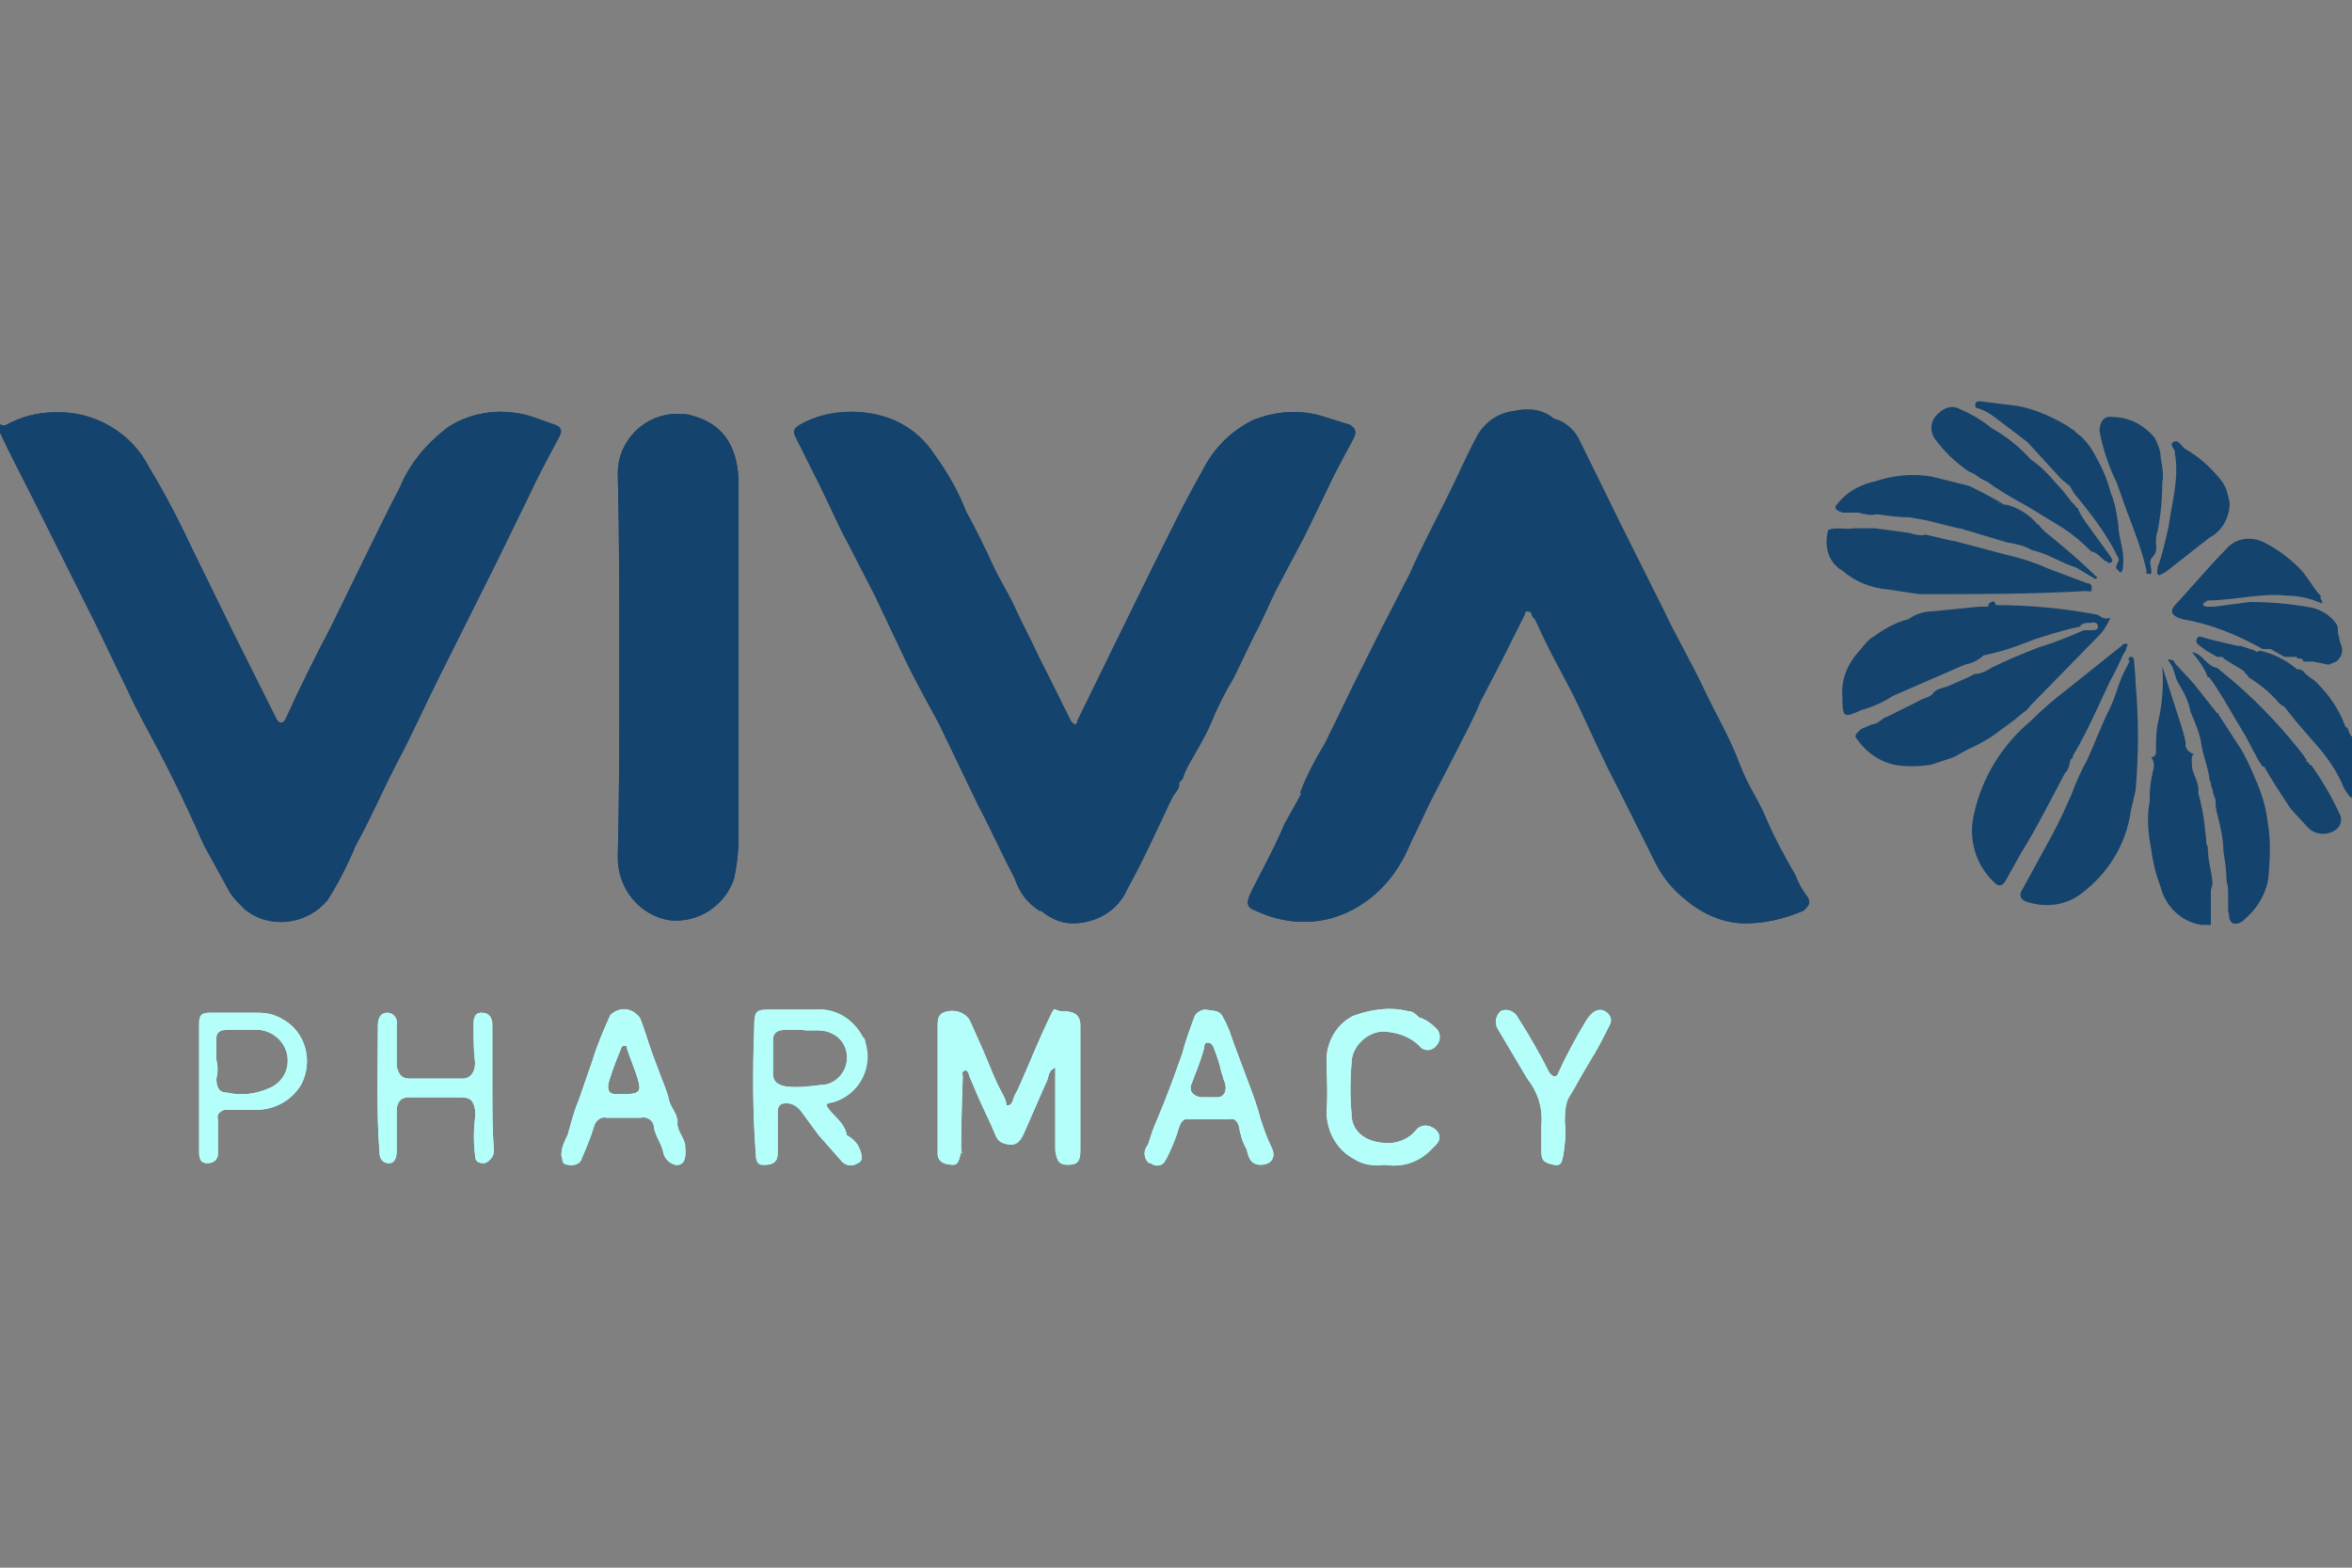 <?xml version="1.0" encoding="utf-8"?>
<!-- Generator: Adobe Illustrator 23.0.5, SVG Export Plug-In . SVG Version: 6.00 Build 0)  -->
<svg version="1.1" id="Layer_1" xmlns="http://www.w3.org/2000/svg" xmlns:xlink="http://www.w3.org/1999/xlink" width="150" height="100" x="0px" y="0px"
	 viewBox="0 0 150 100" style="enable-background:new 0 0 150 100;" xml:space="preserve">
<rect x="0" y="0" width="150" height="100" fill="#808080" stroke="none"/>
<style type="text/css">
	.st0{fill:#B4FFFA;}
	.st1{fill:#14436D;}
</style>
<title>Untitled-1</title>
<g>
	<path class="st0" d="M16.4,64.6h-3c-0.6,0-0.7,0.2-0.7,0.7v8.2c0,0.4,0.1,0.7,0.5,0.7s0.7-0.2,0.7-0.6c0-0.7,0-1.5,0-2.2
		c-0.1-0.3,0.1-0.5,0.4-0.6c0.1,0,0.2,0,0.2,0h1.8c1.2,0,2.3-0.6,2.9-1.6c0.8-1.5,0.3-3.4-1.2-4.2C17.5,64.7,17,64.6,16.4,64.6z
		 M17.2,69.4c-0.9,0.4-1.8,0.5-2.7,0.3c-0.5,0-0.7-0.3-0.7-0.9c0.1-0.4,0.1-0.8,0-1.2l0,0v-1.4c0-0.3,0.2-0.5,0.6-0.5h2.2
		c0.8,0.1,1.5,0.7,1.7,1.5C18.5,68.1,18.1,69,17.2,69.4z"/>
	<path class="st0" d="M31.4,69.5c0,1.3,0,2.6,0.1,3.9c0,0.4-0.3,0.7-0.6,0.8c-0.4,0-0.6-0.1-0.6-0.5c-0.1-0.8-0.1-1.6,0-2.4v-0.5
		C30.2,70.2,30,70,29.4,70h-3.3c-0.5,0-0.7,0.2-0.8,0.7v2.7c0,0.4-0.1,0.8-0.5,0.8s-0.6-0.3-0.6-0.7c-0.2-2.7-0.1-5.4-0.1-8.1
		c0-0.5,0.2-0.8,0.6-0.8c0.4,0,0.7,0.4,0.6,0.8c0,0,0,0.1,0,0.1V68c0.1,0.5,0.3,0.8,0.8,0.8h3.4c0.5,0,0.8-0.4,0.8-1
		c-0.1-0.8-0.1-1.6-0.1-2.4c0-0.3,0-0.8,0.5-0.8s0.7,0.3,0.7,0.8S31.4,68.1,31.4,69.5z"/>
	<path class="st1" d="M35.7,27.8c-0.7,1.3-1.4,2.6-2,3.9L31.6,36l-1.8,3.6L28,43.2c-0.9,1.8-1.7,3.6-2.6,5.3s-1.7,3.6-2.7,5.4
		c-0.5,1.2-1.1,2.4-1.8,3.5c-1.3,1.6-3.7,1.9-5.3,0.6c-0.3-0.3-0.6-0.6-0.9-1L13,53.9c-0.7-1.6-1.4-3.1-2.2-4.7S9.3,46.4,8.6,45
		l-2.5-5.2l-2.3-4.6L2,31.6c-0.6-1.2-1.3-2.5-1.9-3.8S0,27.3,0.4,27.1c0.9-0.5,2-0.8,3.1-0.8c2.5-0.1,4.9,1.3,6,3.5
		c1.1,1.8,2,3.6,2.9,5.5l2.5,5.1l2.7,5.4c0.1,0.2,0.2,0.3,0.3,0.3c0.2,0,0.2-0.1,0.3-0.2c0.9-2,1.9-4,2.9-5.9l2.2-4.5
		c0.7-1.4,1.4-2.9,2.2-4.4c0.6-1.5,1.7-2.8,3-3.8c1.6-1.1,3.7-1.3,5.5-0.7l1.4,0.5C35.7,27.2,35.9,27.4,35.7,27.8z"/>
	<path class="st0" d="M43.7,73.2c0-0.5-0.5-0.9-0.5-1.5s-0.3-0.9-0.5-1.4c-0.1-0.5-0.3-1-0.5-1.5l-0.6-1.6c-0.3-0.8-0.5-1.6-0.8-2.3
		c-0.4-0.5-1.1-0.7-1.7-0.3c-0.1,0.1-0.2,0.1-0.2,0.2c-0.4,0.9-0.8,1.8-1.1,2.8l-0.9,2.6c-0.3,0.7-0.5,1.5-0.7,2.2
		c-0.2,0.4-0.4,0.8-0.4,1.3c0.1,0.3,0.1,0.5,0.4,0.6s0.8,0,0.9-0.4c0.3-0.7,0.6-1.4,0.8-2.1c0.1-0.3,0.4-0.6,0.8-0.5h2.1
		c0.4-0.1,0.8,0.1,0.9,0.5c0,0,0,0.1,0,0.1c0.1,0.6,0.5,1,0.6,1.6s0.7,0.9,1,0.8S43.8,73.8,43.7,73.2z M40,66.9
		c0.2,0.7,0.5,1.3,0.7,2s0.1,0.9-0.9,0.9h-0.5c-0.4,0-0.6-0.2-0.5-0.7c0.2-0.7,0.5-1.5,0.8-2.2c0-0.1,0.1-0.2,0.2-0.2
		C40,66.7,40,66.8,40,66.9z"/>
	<path class="st1" d="M47.1,30.6v22.8c0,0.9-0.1,1.8-0.3,2.7c-0.6,1.7-2.3,2.8-4.1,2.6c-1.9-0.3-3.3-2-3.3-4
		c0.1-4.1,0.1-8.1,0.1-12.2s0-8.2-0.1-12.3c0-2.1,1.7-3.8,3.8-3.8c0.3,0,0.6,0,0.9,0.1C46,27,47,28.3,47.1,30.6z"/>
	<path class="st0" d="M54,72.4c-0.1-0.7-0.7-1.1-1.1-1.6s-0.2-0.4,0.3-0.5c1.6-0.5,2.5-2.2,2-3.8c0-0.2-0.1-0.3-0.2-0.4
		c-0.6-1.1-1.7-1.8-3-1.7h-2.7c-1.1,0-1.2,0-1.2,1.2c-0.1,2.7-0.1,5.3,0.1,8c0,0.5,0.1,0.8,0.7,0.7s0.7-0.3,0.7-0.8V71
		c0-0.2,0-0.5,0.3-0.6c0.5-0.1,0.9,0.1,1.2,0.5l1.1,1.5l1.5,1.7c0.3,0.3,0.7,0.3,1,0.1c0.3-0.1,0.3-0.4,0.2-0.7
		C54.8,73,54.4,72.6,54,72.4z M49.3,66.3c0-0.4,0.3-0.6,0.7-0.6h1.2c0.5,0.1,1.2-0.1,1.8,0.2c0.7,0.3,1.1,1,1,1.8
		c-0.1,0.8-0.8,1.5-1.6,1.5c-0.8,0.1-1.5,0.2-2.3,0.1c-0.5-0.1-0.8-0.3-0.8-0.8L49.3,66.3z"/>
	<path class="st0" d="M68.9,65.4v8c0,0.7-0.2,0.9-0.8,0.9s-0.7-0.3-0.8-0.9v-5.3c-0.5,0.2-0.4,0.7-0.6,1l-1.4,3.2
		c-0.2,0.4-0.4,0.8-1,0.7s-0.7-0.3-0.9-0.8s-0.9-1.9-1.3-2.9l-0.3-0.7c0-0.1-0.1-0.4-0.3-0.3s-0.1,0.2-0.1,0.4s-0.1,2.7-0.1,4.1
		s0.1,0.5,0,0.7s-0.1,0.8-0.5,0.8s-1-0.1-1-0.7v-8.1c0-0.5,0-0.9,0.7-1c0.6-0.1,1.2,0.2,1.4,0.7l0.8,1.8c0.4,0.9,0.7,1.8,1.2,2.7
		s0.1,0.8,0.4,0.8s0.3-0.5,0.5-0.8s1.2-2.8,1.9-4.3s0.4-0.9,1-0.9S68.9,64.6,68.9,65.4z"/>
	<path class="st1" d="M74.7,51c-0.9,1.9-1.8,3.9-2.8,5.7c-0.6,1.4-2,2.2-3.5,2.2c-0.7,0-1.4-0.3-2-0.8h-0.1
		c-0.8-0.5-1.3-1.2-1.6-2.1c-0.8-1.5-1.5-3.1-2.3-4.6l-2.5-5.2c-0.8-1.5-1.6-2.9-2.3-4.4L55.8,38L54,34.5c-0.6-1.1-1.1-2.3-1.7-3.5
		l-1.5-3c-0.2-0.4-0.3-0.6,0.2-0.9c1.4-0.8,3.1-1,4.7-0.7c1.6,0.3,3,1.2,3.9,2.6c0.8,1.1,1.5,2.3,2,3.6c0.6,1.1,1.2,2.3,1.7,3.4
		s1,1.8,1.4,2.7s1.1,2.2,1.6,3.3s1.3,2.6,2,4l0.2,0.2c0.2,0,0.2-0.1,0.2-0.2l2.1-4.3l2.6-5.3c1.1-2.2,2.1-4.3,3.3-6.4
		c0.7-1.4,1.8-2.5,3.2-3.2c1.5-0.6,3.1-0.7,4.6-0.2l1.6,0.5c0.3,0.2,0.4,0.4,0.3,0.7s-1.2,2.2-1.7,3.3l-1.5,3.1l-1.8,3.4
		c-0.5,1-0.9,2-1.4,2.9l-1.3,2.7c-0.6,1-1.1,2-1.5,3c-0.4,0.9-0.9,1.7-1.4,2.6s-0.2,0.8-0.6,1.1S74.9,50.6,74.7,51z"/>
	<path class="st0" d="M81.1,73.2c-0.3-0.6-0.5-1.2-0.7-1.8c-0.2-0.8-0.5-1.6-0.8-2.4c-0.3-0.8-0.6-1.6-0.9-2.4
		c-0.2-0.6-0.4-1.2-0.7-1.7c-0.2-0.5-0.7-0.4-1.1-0.5c-0.3,0-0.6,0.2-0.7,0.4c-0.3,0.8-0.6,1.6-0.8,2.4c-0.5,1.4-1,2.8-1.6,4.2
		s-0.4,1.3-0.7,1.8c-0.2,0.3-0.1,0.8,0.2,1c0,0,0,0,0.1,0c0.2,0.2,0.6,0.2,0.8,0c0.1-0.1,0.1-0.2,0.2-0.3c0.3-0.6,0.6-1.3,0.8-2
		c0.1-0.3,0.3-0.6,0.6-0.5h2.6c0.3-0.1,0.5,0.1,0.6,0.4c0,0,0,0,0,0c0.1,0.5,0.2,1,0.5,1.5c0.1,0.4,0.2,1,0.9,1S81.4,73.8,81.1,73.2
		z M77.7,70h-1.1c-0.6-0.1-0.8-0.5-0.6-0.9c0.3-0.8,0.6-1.5,0.8-2.3c0-0.1,0-0.3,0.2-0.3s0.3,0.1,0.4,0.3c0.2,0.5,0.4,1.1,0.5,1.6
		c0.1,0.2,0.1,0.4,0.2,0.6S78.3,69.9,77.7,70z"/>
	<path class="st0" d="M86.2,67.8c-0.1,1.1-0.1,2.2,0,3.3c0,1,0.8,1.7,2,1.8c0.8,0.1,1.6-0.2,2.1-0.8c0.3-0.4,0.9-0.4,1.3,0
		c0,0,0,0,0,0c0.3,0.3,0.3,0.7-0.2,1.1c-0.8,0.9-1.9,1.3-3.1,1.1c-0.7,0.1-1.4,0-2-0.4c-1.1-0.6-1.7-1.8-1.7-3c0.1-1.2,0-2.3,0-3.5
		c0.1-1.1,0.7-2.1,1.7-2.6c1.1-0.4,2.3-0.6,3.5-0.3c0.3,0,0.5,0.2,0.7,0.4l0,0c0.4,0.1,0.8,0.4,1.1,0.7c0.3,0.3,0.3,0.8,0,1.1
		c-0.2,0.3-0.7,0.4-1,0.1c0,0-0.1-0.1-0.1-0.1c-0.6-0.6-1.5-0.9-2.4-0.9C87.1,65.9,86.2,66.8,86.2,67.8z"/>
	<path class="st0" d="M102.7,65.3c-0.4,0.8-0.8,1.6-1.3,2.4s-0.9,1.6-1.4,2.4c-0.2,0.5-0.2,1-0.2,1.5c0.1,0.7,0,1.4-0.1,2.1
		c-0.1,0.4-0.1,0.7-0.6,0.6s-0.8-0.2-0.8-0.8v-1.7c0.1-1.1-0.2-2.1-0.9-3l-1.9-3.2c-0.2-0.4-0.1-0.8,0.2-1.1c0.4-0.2,0.9,0,1.1,0.4
		c0.7,1.1,1.4,2.3,2,3.5c0.3,0.4,0.5,0.3,0.6,0c0.5-1.1,1.1-2.2,1.7-3.2c0.4-0.7,0.9-1,1.4-0.6C102.7,64.8,102.8,65,102.7,65.3z"/>
	<path class="st1" d="M115.2,57.1c0.2,0.2,0.3,0.6,0,0.8c-0.1,0.1-0.1,0.1-0.2,0.2c-1.2,0.5-2.4,0.8-3.7,0.8c-1.4,0-2.7-0.6-3.8-1.5
		c-0.9-0.7-1.6-1.6-2.1-2.7l-2.2-4.4c-0.9-1.7-1.7-3.5-2.5-5.2s-1.6-3-2.3-4.5s-0.4-0.9-0.7-1.3c0-0.2-0.1-0.3-0.3-0.3l0,0
		c-0.2,0-0.1,0.2-0.2,0.3l-1.3,2.6l-1.5,2.9c-0.4,1-0.9,1.9-1.4,2.9l-1.8,3.5l-0.9,1.9c-0.4,0.7-0.6,1.4-1,2c-1,1.7-2.6,3-4.5,3.5
		c-1.6,0.4-3.2,0.2-4.7-0.5c-0.6-0.2-0.6-0.5-0.4-1s1.6-3,2.2-4.5l1-1.8c0.4-1.1,1-2.2,1.6-3.2l1.8-3.7l1.8-3.6l1.8-3.5
		c0.7-1.6,1.5-3.1,2.3-4.7c0.8-1.6,1.3-2.8,2-4.1c0.5-0.9,1.4-1.5,2.4-1.6c0.8-0.3,1.8-0.2,2.5,0.3c0.8,0.2,1.4,0.8,1.7,1.5l2.6,5.3
		l2.7,5.4c0.8,1.7,1.8,3.4,2.6,5.1s1.6,3,2.2,4.6s1.2,2.3,1.7,3.5s1.2,2.5,1.9,3.7C114.7,56.3,114.9,56.7,115.2,57.1z"/>
	<path class="st1" d="M47.1,53.4c0,0.9-0.1,1.8-0.3,2.7c-0.6,1.7-2.3,2.8-4.1,2.6c-1.9-0.3-3.3-2-3.3-4c0.1-4.1,0.1-8.1,0.1-12.2
		s0-8.2-0.1-12.3c0-2.1,1.7-3.8,3.8-3.8c0.3,0,0.6,0,0.9,0.1c1.9,0.5,2.9,1.8,3,4.1L47.1,53.4z"/>
	<path class="st1" d="M35.7,27.8c-0.7,1.3-1.4,2.6-2,3.9L31.6,36l-1.8,3.6L28,43.2c-0.9,1.8-1.7,3.6-2.6,5.3s-1.7,3.6-2.7,5.4
		c-0.5,1.2-1.1,2.4-1.8,3.5c-1.3,1.6-3.7,1.9-5.3,0.6c-0.3-0.3-0.6-0.6-0.9-1L13,53.9c-0.7-1.6-1.4-3.1-2.2-4.7S9.3,46.4,8.6,45
		l-2.5-5.2l-2.3-4.6L2,31.6c-0.6-1.2-1.3-2.5-1.9-3.8S0,27.3,0.4,27.1c0.9-0.5,2-0.8,3.1-0.8c2.5-0.1,4.9,1.3,6,3.5
		c1.1,1.8,2,3.6,2.9,5.5l2.5,5.1l2.7,5.4c0.1,0.2,0.2,0.3,0.3,0.3c0.2,0,0.2-0.1,0.3-0.2c0.9-2,1.9-4,2.9-5.9l2.2-4.5
		c0.7-1.4,1.4-2.9,2.2-4.4c0.6-1.5,1.7-2.8,3-3.8c1.6-1.1,3.7-1.3,5.5-0.7l1.4,0.5C35.7,27.2,35.9,27.4,35.7,27.8z"/>
	<path class="st0" d="M31.5,73.4c0,0.4-0.3,0.7-0.6,0.8c-0.4,0-0.6-0.1-0.6-0.5c-0.1-0.8-0.1-1.6,0-2.4v-0.5
		C30.2,70.2,30,70,29.4,70h-3.3c-0.5,0-0.7,0.2-0.8,0.7v2.7c0,0.4-0.1,0.8-0.5,0.8s-0.6-0.3-0.6-0.7c-0.2-2.7-0.1-5.4-0.1-8.1
		c0-0.5,0.2-0.8,0.6-0.8c0.4,0,0.7,0.4,0.6,0.8c0,0,0,0.1,0,0.1V68c0.1,0.5,0.3,0.8,0.8,0.8h3.4c0.5,0,0.8-0.4,0.8-1
		c-0.1-0.8-0.1-1.6-0.1-2.4c0-0.3,0-0.8,0.5-0.8s0.7,0.3,0.7,0.8s0,2.7,0,4.1S31.4,72.1,31.5,73.4z"/>
	<path class="st0" d="M16.4,64.6h-3c-0.6,0-0.7,0.2-0.7,0.7v8.2c0,0.4,0.1,0.7,0.5,0.7s0.7-0.2,0.7-0.6c0-0.7,0-1.5,0-2.2
		c-0.1-0.3,0.1-0.5,0.4-0.6c0.1,0,0.2,0,0.2,0h1.8c1.2,0,2.3-0.6,2.9-1.6c0.8-1.5,0.3-3.4-1.2-4.2C17.5,64.7,17,64.6,16.4,64.6z
		 M17.2,69.4c-0.9,0.4-1.8,0.5-2.7,0.3c-0.5,0-0.7-0.3-0.7-0.9c0.1-0.4,0.1-0.8,0-1.2l0,0v-1.4c0-0.3,0.2-0.5,0.6-0.5h2.2
		c0.8,0.1,1.5,0.7,1.7,1.5C18.5,68.1,18.1,69,17.2,69.4z"/>
	<path class="st0" d="M68.9,65.4v8c0,0.7-0.2,0.9-0.8,0.9s-0.7-0.3-0.8-0.9v-5.3c-0.5,0.2-0.4,0.7-0.6,1l-1.4,3.2
		c-0.2,0.4-0.4,0.8-1,0.7s-0.7-0.3-0.9-0.8s-0.9-1.9-1.3-2.9l-0.3-0.7c0-0.1-0.1-0.4-0.3-0.3s-0.1,0.2-0.1,0.4s-0.1,2.7-0.1,4.1
		s0.1,0.5,0,0.7s-0.1,0.8-0.5,0.8s-1-0.1-1-0.7v-8.1c0-0.5,0-0.9,0.7-1c0.6-0.1,1.2,0.2,1.4,0.7l0.8,1.8c0.4,0.9,0.7,1.8,1.2,2.7
		s0.1,0.8,0.4,0.8s0.3-0.5,0.5-0.8s1.2-2.8,1.9-4.3s0.4-0.9,1-0.9S68.9,64.6,68.9,65.4z"/>
	<path class="st1" d="M66.5,58.1L66.5,58.1C66.5,58.1,66.4,58.2,66.5,58.1h-0.2c-0.8-0.5-1.3-1.2-1.6-2.1c-0.8-1.5-1.5-3.1-2.3-4.6
		l-2.5-5.2c-0.8-1.5-1.6-2.9-2.3-4.4L55.8,38L54,34.5c-0.6-1.1-1.1-2.3-1.7-3.5l-1.5-3c-0.2-0.4-0.3-0.6,0.2-0.9
		c1.4-0.8,3.1-1,4.7-0.7c1.6,0.3,3,1.2,3.9,2.6c0.8,1.1,1.5,2.3,2,3.6c0.6,1.1,1.2,2.3,1.7,3.4s1,1.8,1.4,2.7s1.1,2.2,1.6,3.3
		s0,0.2,0,0.3l0,0c-0.4,0-0.4-0.4-0.5-0.6l-2.1-4.1l-3.6-7.2c-0.9-2-2.8-3.5-5-3.7c-1.3-0.2-2.6,0.1-3.8,0.7
		c-0.3,0.2-0.2,0.4-0.1,0.6s1.3,2.4,1.8,3.5c0.5,1.1,1.9,3.9,2.8,5.8s1.1,2.1,1.6,3.2s2.3,4.7,3.5,7.1s1.9,3.7,2.8,5.6l1.8,3.4
		c0.2,0.4,0.4,0.8,0.8,1.1C66.4,57.8,66.6,57.9,66.5,58.1z"/>
	<path class="st1" d="M86.4,27.8c-0.6,1.1-1.2,2.2-1.7,3.3l-1.5,3.1l-1.8,3.4c-0.5,1-0.9,2-1.4,2.9l-1.3,2.7c-0.6,1-1.1,2-1.5,3
		c-0.4,0.9-0.9,1.7-1.4,2.6s-0.2,0.8-0.6,1.1s-0.1-0.1-0.1-0.2l0,0c0.6-1.4,1.2-2.8,2-4.1L82.8,34l2.8-5.5c0.5-0.9,0.4-1.1-0.6-1.5
		c-1.5-0.4-3-0.4-4.5,0c-1.3,0.5-2.5,1.5-3.2,2.7c-0.8,1.2-1.3,2.5-2,3.7s-1.1,2.4-1.7,3.5L69,46.1c-0.1,0.2-0.2,0.4-0.5,0.4
		s-0.4-0.2-0.5-0.4l-1.7-3.3c-0.1-0.1-0.2-0.3-0.1-0.4c0,0,0.1-0.1,0.1-0.1l0,0V42c0.7,1.3,1.3,2.6,2,4l0.2,0.2
		c0.2,0,0.2-0.1,0.2-0.2l2.1-4.3l2.6-5.3c1.1-2.2,2.1-4.3,3.3-6.4c0.7-1.4,1.8-2.5,3.2-3.2c1.5-0.6,3.1-0.7,4.6-0.2l1.6,0.5
		C86.4,27.3,86.5,27.5,86.4,27.8z"/>
	<path class="st0" d="M54.9,73.5c0.1,0.3,0.1,0.6-0.2,0.7c-0.3,0.2-0.7,0.2-1-0.1l-1.5-1.7l-1.1-1.5c-0.3-0.4-0.7-0.6-1.2-0.5
		c-0.3,0.1-0.3,0.4-0.3,0.6v2.5c0,0.5-0.2,0.8-0.7,0.8s-0.7-0.2-0.7-0.7c-0.2-2.7-0.2-5.3-0.1-8c0-1.2,0.1-1.2,1.2-1.2H52
		c1.3-0.1,2.4,0.6,3,1.7c0.7,1.5,0.1,3.3-1.4,4c-0.1,0.1-0.3,0.1-0.4,0.2c-0.5,0.1-0.6,0.1-0.3,0.5s1,0.9,1.1,1.6s-0.3-0.1-0.5-0.2
		c-0.4-0.4-0.8-0.9-1.1-1.4c-0.2-0.5-0.1-0.8,0.4-0.9c1,0,1.9-0.9,2-1.9c0.3-1-0.1-2.1-1-2.6c-0.5-0.4-1.2-0.6-1.8-0.5h-2.8
		c-0.4,0-0.6,0.2-0.6,0.7v7.8c0,0.2-0.1,0.5,0.2,0.5s0.4-0.3,0.4-0.5v-2c0-0.5,0-1.1,0.6-1.3c0.6-0.2,1.3,0.1,1.6,0.6
		c0.7,0.9,1.3,1.8,2.1,2.7l0.3,0.3c0.1,0.2,0.3,0.3,0.5,0.2c0.1-0.1,0.2-0.3,0.1-0.4c0,0-0.1-0.1-0.1-0.1l-0.2-0.3
		c-0.1-0.2-0.2-0.4-0.1-0.6C54.4,72.7,54.7,73.1,54.9,73.5z"/>
	<path class="st0" d="M91.6,72.1c0.3,0.3,0.3,0.7-0.2,1.1c-0.8,0.9-1.9,1.3-3.1,1.1c-0.7,0.1-1.4,0-2-0.4c-1.1-0.6-1.7-1.8-1.7-3
		c0.1-1.2,0-2.3,0-3.5c0.1-1.1,0.7-2.1,1.7-2.6c1.1-0.4,2.3-0.6,3.5-0.3c0.3,0,0.5,0.2,0.7,0.4c-0.3,0.2-0.5,0.1-0.8,0
		c-1.2-0.4-2.6-0.2-3.6,0.6c-0.7,0.5-1.1,1.3-1,2.2c0.1,1.1,0,2.3,0,3.4c0,1.2,0.7,2.3,1.8,2.7h0.2c1.1,0,2.3,0.2,3.3-0.4l0.8-0.6
		c0.1-0.2,0.2-0.3,0-0.5s-0.3-0.1-0.4,0l-0.5,0.2c-0.9,0.8-2.2,1-3.3,0.5c-0.7-0.3-1.2-1.1-1.2-1.9c-0.1-1.2-0.1-2.4,0-3.6
		c0.2-1.1,1.1-1.9,2.2-2c0.9-0.1,1.9,0.1,2.6,0.8c0.2,0.1,0.4,0.3,0.6,0.1s0.1-0.5-0.1-0.7s-0.6-0.3-0.6-0.8
		c0.4,0.1,0.8,0.4,1.1,0.7c0.3,0.3,0.3,0.8,0,1.1c-0.2,0.3-0.7,0.4-1,0.1c0,0-0.1-0.1-0.1-0.1c-0.6-0.6-1.5-0.9-2.4-0.9
		c-1,0.1-1.9,1-1.9,2c-0.1,1.1-0.1,2.2,0,3.3c0,1,0.8,1.7,2,1.8c0.8,0.1,1.6-0.2,2.1-0.8C90.6,71.7,91.2,71.7,91.6,72.1
		C91.6,72.1,91.6,72.1,91.6,72.1z"/>
	<path class="st1" d="M115,58.1c-1.2,0.5-2.4,0.8-3.7,0.8c-1.4,0-2.7-0.6-3.8-1.5h0.3c0.4,0.1,0.8,0.3,1.2,0.6
		c0.8,0.4,1.7,0.5,2.6,0.5c1,0,1.9-0.2,2.8-0.6c0.4-0.1,0.5-0.3,0.3-0.7c-1.4-2.9-3-5.9-4.4-8.9l-3.8-7.6l-3.3-6.7l-2.6-5.1
		c-0.3-0.7-0.8-1.3-1.5-1.7c-0.2-0.1-0.4-0.2-0.4-0.4h0.4c0.8,0.2,1.4,0.8,1.7,1.5l2.6,5.3l2.7,5.4c0.8,1.7,1.8,3.4,2.6,5.1
		s1.6,3,2.2,4.6s1.2,2.3,1.7,3.5s1.2,2.5,1.9,3.7c0.2,0.5,0.4,0.9,0.7,1.3C115.4,57.5,115.4,57.8,115,58.1
		C115.1,58.1,115,58.1,115,58.1z"/>
	<path class="st0" d="M81.1,73.2c-0.3-0.6-0.5-1.2-0.7-1.8c-0.2-0.8-0.5-1.6-0.8-2.4c-0.3-0.8-0.6-1.6-0.9-2.4
		c-0.2-0.6-0.4-1.2-0.7-1.7c-0.2-0.5-0.7-0.4-1.1-0.5c-0.3,0-0.6,0.2-0.7,0.4c-0.3,0.8-0.6,1.6-0.8,2.4c-0.5,1.4-1,2.8-1.6,4.2
		s-0.4,1.3-0.7,1.8c-0.2,0.3-0.1,0.8,0.2,1c0,0,0,0,0.1,0c0.2,0.2,0.6,0.2,0.8,0c0.1-0.1,0.1-0.2,0.2-0.3c0.3-0.6,0.6-1.3,0.8-2
		c0.1-0.3,0.3-0.6,0.6-0.5h2.6c0.3-0.1,0.5,0.1,0.6,0.4c0,0,0,0,0,0c0.1,0.5,0.2,1,0.5,1.5c0.1,0.4,0.2,1,0.9,1S81.4,73.8,81.1,73.2
		z M77.7,70h-1.1c-0.6-0.1-0.8-0.5-0.6-0.9c0.3-0.8,0.6-1.5,0.8-2.3c0-0.1,0-0.3,0.2-0.3s0.3,0.1,0.4,0.3c0.2,0.5,0.4,1.1,0.5,1.6
		c0.1,0.2,0.1,0.4,0.2,0.6S78.3,69.9,77.7,70z"/>
	<path class="st0" d="M102.7,65.3c-0.4,0.8-0.8,1.6-1.3,2.4s-0.9,1.6-1.4,2.4c-0.2,0.5-0.2,1-0.2,1.5c0.1,0.7,0,1.4-0.1,2.1
		c-0.1,0.4-0.1,0.7-0.6,0.6s-0.8-0.2-0.8-0.8v-1.7c0.1-1.1-0.2-2.1-0.9-3l-1.9-3.2c-0.2-0.4-0.1-0.8,0.2-1.1c0.4-0.2,0.9,0,1.1,0.4
		c0.7,1.1,1.4,2.3,2,3.5c0.3,0.4,0.5,0.3,0.6,0c0.5-1.1,1.1-2.2,1.7-3.2c0.4-0.7,0.9-1,1.4-0.6C102.7,64.8,102.8,65,102.7,65.3z"/>
	<path class="st1" d="M107.8,57.3h-0.3c-0.9-0.7-1.6-1.6-2.1-2.7l-2.2-4.4c-0.9-1.7-1.7-3.5-2.5-5.2s-1.6-3-2.3-4.5
		s-0.4-0.9-0.7-1.3c0-0.2-0.1-0.3-0.3-0.3l0,0c-0.2,0-0.1,0.2-0.2,0.3l-1.3,2.6l-1.5,2.9c-0.4,1-0.9,1.9-1.4,2.9l-1.8,3.5L90.3,53
		c-0.1,0-0.1,0-0.1-0.1h-0.1c0.1-0.5,0.3-1,0.6-1.4c1.3-2.5,2.4-5,3.7-7.5s1.6-3.3,2.5-4.9s0.7-0.7,1.1-0.1l0.9,1.9l6.3,12.5
		c0.4,1,1,1.9,1.6,2.8c0.3,0.4,0.7,0.6,0.9,1L107.8,57.3z"/>
	<path class="st1" d="M99.1,26.7h-0.4c-0.2,0.1-0.4,0.1-0.6,0c-1.4-0.3-2.8,0.4-3.6,1.6c-1.1,2.1-2.2,4.2-3.2,6.3s-1.3,2.8-2,4.2
		s-2.1,4.1-3.1,6.1l-2.4,4.9c-0.2,0.2-0.4,0.5-0.5,0.8h-0.4c0.4-1.1,1-2.2,1.6-3.2l1.8-3.7l1.8-3.6l1.8-3.5c0.7-1.6,1.5-3.1,2.3-4.7
		c0.8-1.6,1.3-2.8,2-4.1c0.5-0.9,1.4-1.5,2.4-1.6C97.5,26,98.4,26.1,99.1,26.7z"/>
	<path class="st1" d="M90.3,52.9v0.2c-0.4,0.7-0.6,1.4-1,2c-1,1.7-2.6,3-4.5,3.5c-1.6,0.4-3.2,0.2-4.7-0.5c-0.6-0.2-0.6-0.5-0.4-1
		s1.6-3,2.2-4.5l1-1.8l0.3-0.2h0.1c0.1,0.2-0.1,0.4-0.2,0.6c-1,1.9-1.9,3.9-2.9,5.9c-0.2,0.3-0.1,0.6,0.3,0.7
		c3.3,1.3,6.7,0.4,8.5-2.9l0.8-1.6c0.1-0.2,0.2-0.4,0.3-0.4H90.3z"/>
	<path class="st0" d="M43.2,71.7h-0.3c-0.3-0.4-0.6-0.9-0.7-1.4c-0.5-1.6-1.1-3.1-1.6-4.6S40.3,65,39.8,65s-0.6,0.3-0.8,0.6
		s-0.8,2.5-1.3,3.8c-0.3,1-0.7,2-1.1,2.9h-0.2c0,0.1-0.1,0.1-0.2,0.1c0.2-0.7,0.4-1.5,0.7-2.2l0.9-2.6c0.3-1,0.7-1.9,1.1-2.8
		c0.4-0.5,1.2-0.6,1.7-0.1c0.1,0.1,0.1,0.1,0.2,0.2c0.3,0.7,0.5,1.5,0.8,2.3l0.6,1.6c0.2,0.5,0.4,1,0.5,1.5
		C42.9,70.8,43.3,71.2,43.2,71.7z"/>
	<path class="st0" d="M43.3,74.3c-0.3,0.1-0.9-0.3-1-0.8s-0.5-1-0.6-1.6c0-0.4-0.4-0.7-0.8-0.6c0,0-0.1,0-0.1,0h-2.1
		c-0.4-0.1-0.7,0.2-0.8,0.5c-0.2,0.7-0.5,1.4-0.8,2.1c-0.1,0.4-0.5,0.4-0.9,0.4s-0.3-0.3-0.4-0.6c0-0.5,0.2-0.9,0.4-1.3l0.2-0.3
		c0.1,0,0.1,0,0.1,0.1c0.1,0.3,0,0.6-0.1,0.8c-0.1,0.2-0.3,0.6,0,0.8s0.4-0.3,0.6-0.6c0.2-0.5,0.4-1.1,0.6-1.6
		c0.2-0.5,0.7-0.8,1.2-0.8h2.1c0.7,0,1.1,0.2,1.2,0.9c0.2,0.5,0.4,1,0.5,1.5l0.3,0.4h0.3c0.1-0.1,0.1-0.2,0.1-0.3
		c0-0.3-0.1-0.6-0.2-0.9c-0.2-0.3-0.2-0.7-0.2-1H43l0.2,0.2c0,0.6,0.5,1,0.5,1.5S43.8,74.2,43.3,74.3z"/>
	<path class="st1" d="M75.2,49.9c0.1,0.4-0.3,0.7-0.5,1.1c-0.9,1.9-1.8,3.9-2.8,5.7c-0.6,1.4-2,2.2-3.5,2.2c-0.7,0-1.4-0.3-2-0.8
		h0.1c0.2-0.1,0.4,0,0.5,0c1.1,0.4,2.4,0.4,3.4-0.2c0.6-0.4,1.1-1,1.4-1.6l3-6.3l0.3-0.4h0.1V49.9z"/>
	<path class="st1" d="M17.9,58.5c-1.6,0.1-3.1-0.9-3.6-2.4c-0.4-1-0.9-1.9-1.3-2.8s-0.9-1.9-1.4-2.9s-1.5-2.9-2.2-4.4l-1.8-3.8
		c-0.7-1.1-1.3-2.3-1.8-3.5c-0.8-1.5-1.5-2.9-2.2-4.4L1.4,30c-0.3-0.8-0.7-1.5-1.1-2.2c-0.1-0.2-0.1-0.4,0.1-0.5
		C1.2,27,2,26.7,2.8,26.6c2.4-0.4,4.8,0.6,6.2,2.6c0.7,1,1.2,2.1,1.7,3.2c0.5,1.1,1.1,2.3,1.7,3.4l1.5,3c0.5,1.2,1.1,2.3,1.7,3.4
		l1.9,3.9c0.1,0.2,0.2,0.3,0.4,0.3s0.3-0.1,0.4-0.3l1.5-3l1.3-2.7l2.4-4.7c0.6-1.1,1.1-2.3,1.7-3.5c0.5-1.6,1.5-3,2.7-4.1
		c1.5-1.4,3.7-1.9,5.7-1.3l1.5,0.4c0.4,0.2,0.5,0.4,0.3,0.7s-1.5,2.9-2.2,4.4c-0.7,1.5-1.5,2.9-2.1,4.4l-1.8,3.6
		c-0.8,1.5-1.5,3-2.3,4.4l-1.5,2.9L23.4,52c-0.4,0.9-0.9,1.8-1.4,2.7l-0.9,1.9C20.5,57.8,19.3,58.6,17.9,58.5z"/>
	<path class="st0" d="M68.6,69.4v4c0,0.4,0,0.7-0.5,0.7s-0.5-0.3-0.5-0.7v-5.6c0-0.2,0-0.4-0.2-0.5s-0.2,0.2-0.3,0.3
		s-1.2,2.5-1.7,3.8L65,72.3c-0.1,0.3-0.4,0.5-0.7,0.5c-0.3,0-0.6-0.2-0.6-0.5c-0.6-1.3-1.3-2.6-1.8-4s-0.3-0.4-0.3-0.8h-0.3
		c-0.2,0-0.2,0.1-0.2,0.3v5.6c0,0.4,0,0.8-0.5,0.8c-0.4-0.1-0.7-0.4-0.6-0.8c0,0,0,0,0,0c0.1-2.6,0-5.2,0-7.8c0-0.3,0-0.6,0.4-0.7
		s0.9-0.2,1.2,0.3l1,2.4c0.5,1.1,0.9,2.1,1.4,3.1c0.5,1,0.2,0.3,0.4,0.3s0.3-0.2,0.4-0.4s1.2-2.8,1.8-4.1c0.1-0.4,0.3-0.8,0.6-1.2
		c0.2-0.3,1-0.6,1.3-0.3s0.1,0.3,0.1,0.6v3.9L68.6,69.4z"/>
	<path class="st1" d="M75.2,49.6c-0.8,1.7-1.6,3.3-2.5,5c-0.3,0.8-0.7,1.6-1.1,2.3c-0.8,1.3-2.3,1.9-3.7,1.6l-1.4-0.4
		c-0.7-0.6-1.3-1.4-1.6-2.3c-0.7-1.3-1.3-2.5-1.9-3.8s-1-1.9-1.4-2.9c-0.6-1.1-1.2-2.2-1.7-3.4c-0.5-1-1.1-2-1.5-3l-1.8-3.5
		l-1.8-3.6c-0.3-0.7-0.8-1.4-1.1-2.1c-0.3-0.9-0.7-1.8-1.2-2.7L51,27.9c-0.2-0.4-0.2-0.5,0.3-0.7c0.8-0.4,1.7-0.6,2.6-0.6
		c2.2-0.3,4.3,0.7,5.6,2.5c0.8,1.1,1.4,2.3,1.9,3.6c0.7,1.2,1.3,2.5,1.9,3.7s0.9,1.7,1.3,2.6l1.7,3.3c0.2,0.6,0.5,1.2,0.8,1.8
		c0.3,0.7,0.7,1.4,1.1,2.1c0.1,0.1,0.2,0.3,0.4,0.3s0.2-0.2,0.3-0.4s1.4-2.9,2.2-4.4s0.9-1.9,1.3-2.8l1.5-2.8l1.3-2.7
		c0.9-1.8,1.6-3.8,3.2-5.2c1.5-1.5,3.7-2.1,5.8-1.5l1.8,0.6c0.2,0,0.3,0.1,0.2,0.3s-1.4,2.9-2.2,4.3c-0.8,1.4-1.1,2.3-1.7,3.4
		l-1.8,3.6c-0.5,1.2-1.2,2.4-1.7,3.6s-1.2,2.4-1.8,3.6s-1.1,2.1-1.6,3.1C75.4,49.4,75.3,49.5,75.2,49.6z"/>
	<path class="st0" d="M54,72.4c-0.5-0.5-1-1-1.4-1.6c-0.2-0.1-0.3-0.4-0.1-0.5c0,0,0,0,0-0.1c0.1-0.2,0.3-0.1,0.5-0.1h0.4
		c1.4-0.6,2.1-2.3,1.5-3.7c-0.1-0.3-0.3-0.5-0.5-0.7c-0.6-0.6-1.4-0.9-2.3-0.9c-1-0.1-2,0-3,0s-0.7,0.1-0.7,0.6v8.1
		c0,0.3-0.1,0.7,0.4,0.7s0.5-0.3,0.5-0.7c0.1-0.8,0.1-1.6,0-2.4c0-0.9,0.7-1.1,1.4-0.8s0.4,0.3,0.6,0.5c0.7,1.1,1.5,2.1,2.4,3.1
		c0.3,0.3,0.6,0.4,0.8,0.2s0.1-0.6,0-0.8S54,72.8,54,72.4z M49.3,66.3c0-0.4,0.3-0.6,0.7-0.6h1.2c0.5,0.1,1.2-0.1,1.8,0.2
		c0.7,0.3,1.1,1,1,1.8c-0.1,0.8-0.8,1.5-1.6,1.5c-0.8,0.1-1.5,0.2-2.3,0.1c-0.5-0.1-0.8-0.3-0.8-0.8L49.3,66.3z"/>
	<path class="st0" d="M91.5,72.8c-0.6,0.7-1.4,1.2-2.3,1.3H88c-1.7,0.1-3-1.2-3.1-2.9c0-0.1,0-0.1,0-0.2c0.1-1.2,0-2.4,0-3.6
		c0-1,0.6-2,1.5-2.4c0.8-0.4,1.8-0.5,2.7-0.4c0.5,0,0.9,0.4,1.4,0.3l0,0c0.1,0.3,0.4,0.4,0.6,0.6s0.5,0.4,0.4,0.8s-0.5,0.6-0.8,0.2
		c-0.7-0.7-1.6-1-2.6-0.9c-1.2,0-2.2,1-2.2,2.2c0,0,0,0.1,0,0.1v2.8c-0.1,2,1.4,2.5,3,2.4c0.6-0.1,1.1-0.3,1.5-0.7
		c0.2-0.3,0.5-0.4,0.8-0.3C91.5,72.2,91.6,72.5,91.5,72.8C91.5,72.8,91.5,72.8,91.5,72.8z"/>
	<path class="st1" d="M90.3,52.9c-0.5,0.3-0.5,0.8-0.7,1.2c-0.6,1.2-1.4,2.3-2.5,3.2c-1.3,1-2.9,1.4-4.5,1.2c-0.8,0-1.5-0.2-2.2-0.5
		c-0.5-0.2-0.7-0.4-0.4-0.9l2.9-5.9c0.1-0.2,0.4-0.3,0.3-0.6s0.7-1.3,1-2l2.7-5.4l1.7-3.4l1.4-2.9c0.8-1.5,1.6-3,2.3-4.6
		c0.7-1.6,1.2-2.2,1.7-3.4c0.7-1.9,2.8-2.9,4.7-2.2c1.1,0.5,2,1.4,2.4,2.6c0.5,1.3,1.2,2.4,1.8,3.6s1.7,3.5,2.6,5.2l1.8,3.6
		c0.4,1,0.9,2,1.4,3l1.4,2.6l1.8,3.8l1.5,2.9c0.4,0.9,0.9,1.8,1.3,2.8c0,0.1,0,0.1,0.1,0.1c0.4,0.9,0.3,0.8-0.6,1.2
		c-1.4,0.5-2.9,0.6-4.3,0.3c-0.8-0.2-1.5-0.5-2.1-1c-1.3-1.2-2.4-2.8-3-4.5l-2.2-4.4l-1.7-3.4l-2.3-4.5c-0.2-0.5-0.4-1-0.7-1.4
		c-0.1-0.2-0.2-0.5-0.5-0.5S97.1,39,97,39.2s-1.2,2.4-1.8,3.6s-1.2,2.4-1.8,3.6s-1,1.8-1.4,2.7S91,51,90.7,52S90.2,52.5,90.3,52.9z"
		/>
	<path class="st0" d="M80.9,73.4l-0.6-1.5l-0.9-2.8l-1.5-3.8c-0.1-0.5-0.4-0.6-0.8-0.6c-0.5,0-1,0.5-1,1c-0.2,0.7-0.5,1.4-0.7,2.1
		s-0.7,1.6-1,2.5c-0.3,1.1-0.6,2.1-1.1,3.1c-0.2,0.3,0.1,0.7,0.5,0.7s0.5-0.3,0.6-0.6s0.5-1.3,0.7-2c0.1-0.3,0.5-0.5,0.8-0.5h2.5
		c0.4,0,0.7,0.3,0.8,0.7c0.3,0.7,0.5,1.5,0.8,2.1s0.4,0.3,0.7,0.2C80.9,73.9,81,73.7,80.9,73.4C80.9,73.5,80.9,73.4,80.9,73.4z
		 M77.7,70h-1.1c-0.6-0.1-0.8-0.5-0.6-0.9c0.3-0.8,0.6-1.5,0.8-2.3c0-0.1,0-0.3,0.2-0.3s0.3,0.1,0.4,0.3c0.2,0.5,0.4,1.1,0.5,1.6
		c0.1,0.2,0.1,0.4,0.2,0.6S78.3,69.9,77.7,70z"/>
	<path class="st0" d="M98.6,72.2c0.1-0.6,0-1.2-0.1-1.8c0-0.4-0.4-0.8-0.6-1.1S96.7,67,96,65.9l-0.2-0.3c-0.1-0.2-0.4-0.5-0.1-0.8
		c0.4-0.1,0.8,0,1,0.4l1.2,1.9c0.2,0.5,0.5,1,0.8,1.6s0.4,0.5,0.7,0c0.4-0.6,0.7-1.2,1-1.8s0.6-1.2,1-1.8c0.1-0.2,0.3-0.4,0.6-0.4
		c0.4,0.1,0.6,0.3,0.4,0.7s-1.4,2.6-2.2,3.8c-0.4,0.7-0.7,1.6-0.7,2.4c0.1,0.7,0.1,1.3,0,2c-0.1,0.2-0.1,0.5-0.4,0.5
		c-0.3,0-0.5-0.3-0.5-0.6L98.6,72.2z"/>
	<path class="st0" d="M43.5,73.4c0-0.6-0.4-1.1-0.5-1.7v-0.2c-0.4-0.6-0.7-1.4-0.8-2.1l-1.5-4.1c-0.1-0.4-0.5-0.6-0.9-0.6
		c-0.4-0.1-0.8,0.2-0.9,0.7c0,0,0,0,0,0c-0.6,1.7-1.2,3.5-1.9,5.2s-0.2,1.1-0.6,1.5v0.2c0,0.3,0,0.5-0.2,0.7
		c-0.2,0.3-0.2,0.6-0.1,0.9c0,0.1,0,0.2,0.2,0.3s0.2,0,0.3-0.2c0.4,0,0.5-0.3,0.6-0.6l0.4-1.3c0.2-0.5,0.4-1.2,1.2-1.2h2.1
		c0.8,0,1,0.2,1.3,1.1c0.1,0.6,0.3,1.1,0.6,1.6c0.1,0.2,0.2,0.5,0.5,0.3S43.5,73.6,43.5,73.4z M39.8,69.8h-0.5
		c-0.4,0-0.6-0.2-0.5-0.7c0.2-0.7,0.5-1.5,0.8-2.2c0-0.1,0.1-0.2,0.2-0.2c0.2,0,0.2,0.1,0.2,0.2s0.5,1.3,0.7,2S40.8,69.8,39.8,69.8z
		"/>
	<path class="st0" d="M41.1,69.2l-0.9-2.6l-0.3-0.4c-0.2-0.1-0.4-0.1-0.4,0.1s-0.8,2-1,3c-0.1,0.4,0.2,0.8,0.7,0.9
		c0.1,0,0.1,0,0.2,0h0.5C40.8,70.2,41.3,69.8,41.1,69.2z M39.8,69.8h-0.5c-0.4,0-0.6-0.2-0.5-0.7c0.2-0.7,0.5-1.5,0.8-2.2
		c0-0.1,0.1-0.2,0.2-0.2c0.2,0,0.2,0.1,0.2,0.2s0.5,1.3,0.7,2S40.8,69.8,39.8,69.8z"/>
	<path class="st1" d="M135.4,36c0,0.2,0,0.3-0.1,0.5h-0.1l-0.2-0.2l0,0c-0.1-0.1,0-0.3,0.1-0.5s-0.1-0.3-0.1-0.4
		c-0.7-1.4-1.7-2.7-2.7-3.9L132,31l0,0l-0.5-0.4l-2.2-2.4l-2.1-1.6c-0.4-0.3-0.8-0.5-1.2-0.6c-0.1-0.4,0.1-0.4,0.3-0.4l2.4,0.3
		c1.1,0.2,2.2,0.7,3.2,1.3c0.2,0.2,0.4,0.2,0.5,0.4c0.6,0.4,1,1,1.3,1.6c0.4,0.7,0.7,1.4,0.9,2.2c0.3,0.7,0.4,1.4,0.5,2.1
		C135.1,34.3,135.5,35.1,135.4,36C135.5,36.9,135.4,36,135.4,36z"/>
	<path class="st1" d="M150,47v3.9c-0.2-0.1-0.3-0.3-0.5-0.6c-0.4-1-1-1.9-1.7-2.7l-1.3-1.5l-0.4-0.5l-0.4-0.5l-0.3-0.2
		c-0.6-0.7-1.2-1.2-2-1.7l0,0c0-0.1-0.2-0.2-0.3-0.4l-1.3-0.8c0-0.1-0.1-0.1-0.2-0.1h-0.2l-0.7-0.4l-0.4-0.3
		c-0.1-0.1-0.3-0.2-0.2-0.4c0-0.1,0.1-0.2,0.2-0.2l0,0l0.7,0.2l1.7,0.4h0.2c0.3,0.1,0.6,0.2,0.9,0.3l0,0c0.1,0.1,0.2,0.1,0.3,0
		c0,0,0,0,0,0c0.9,0.2,1.7,0.6,2.4,1.2h0.1c0.1,0,0.2,0,0.2,0.1h0.1c0.1,0.2,0.3,0.3,0.4,0.4l0,0l0.3,0.2l0.2,0.2
		c0.8,0.8,1.4,1.7,1.8,2.8h0.1C149.8,46.6,149.8,46.8,150,47z"/>
	<path class="st1" d="M134.6,39.4c-0.2,0.4-0.4,0.8-0.7,1.1l-4.4,4.5c-0.1,0.1-0.2,0.3-0.4,0.4l-0.6,0.5L127,47
		c-0.5,0.3-1,0.6-1.5,0.8l-0.9,0.5l-1.5,0.5H123c-0.7,0.1-1.4,0.1-2.1,0c-1-0.2-1.9-0.8-2.5-1.7c-0.2-0.2,0.1-0.4,0.3-0.6l0.7-0.3
		l0,0c0.4,0,0.6-0.4,1-0.5l2-1c0.3-0.2,0.7-0.2,0.9-0.5s0.7-0.3,1.1-0.5s1-0.4,1.5-0.7c0.4,0,0.8-0.2,1.1-0.4c1-0.5,2-0.9,3-1.3
		c1-0.3,2-0.7,2.9-1.1h0.6c0.2,0,0.3-0.1,0.3-0.2c0-0.2-0.1-0.3-0.3-0.3l0,0c-0.3,0.1-0.6-0.1-0.9,0.3h-0.1
		c-0.9,0.2-1.9,0.5-2.8,0.8c-1,0.4-2.1,0.8-3.2,1c-0.3,0.3-0.7,0.5-1.2,0.6l-4.6,2c-0.6,0.4-1.3,0.7-2,0.9l0,0
		c-1.1,0.5-1.2,0.5-1.2-0.8c-0.1-1.1,0.3-2.1,1-2.9c0.3-0.3,0.6-0.8,1-1c0.7-0.5,1.4-0.9,2.2-1.1c0.4-0.3,1-0.5,1.5-0.5l3-0.3h0.6
		c0-0.1,0-0.2,0.2-0.3s0.2,0,0.3,0.2l0,0c2.1,0,4.3,0.2,6.4,0.6C133.9,39.2,134.1,39.6,134.6,39.4z"/>
	<path class="st1" d="M136.2,50.4c-0.1,0.4-0.2,0.9-0.3,1.3c-0.3,2.2-1.5,4.1-3.3,5.4c-1,0.7-2.3,0.8-3.4,0.4
		c-0.3-0.1-0.5-0.4-0.2-0.8l1.8-3.3c0.5-0.9,0.9-1.8,1.3-2.7c0.3-0.8,0.6-1.5,1-2.2c0.5-1.1,0.9-2.2,1.4-3.2s0.6-1.8,1.1-2.7
		s0-0.3,0.1-0.4s0-0.3,0.2-0.3s0.2,0.2,0.2,0.3s0.1,0.9,0.1,1.4C136.4,45.9,136.4,48.1,136.2,50.4z"/>
	<path class="st1" d="M135.7,41.1c-0.1,0.2-0.1,0.4-0.2,0.5s-0.5,1.1-0.8,1.6s-1.5,3.4-2.5,5c0,0.1,0,0.2-0.1,0.2s-0.1,0.7-0.4,0.9
		c-0.9,1.7-1.8,3.5-2.8,5.1l-1,1.8c-0.2,0.3-0.4,0.4-0.7,0.1c-1.2-1.1-1.7-2.8-1.3-4.4c0.5-2.3,1.8-4.4,3.6-5.9
		c0.7-0.7,1.5-1.4,2.3-2l3.5-2.8C135.4,41.1,135.5,41,135.7,41.1z"/>
	<path class="st1" d="M137.9,30.8c0,1-0.1,2.1-0.3,3.1c-0.1,0.2-0.1,0.5-0.1,0.7c0,0.3,0.1,0.6-0.2,0.9s-0.1,0.6-0.1,0.9
		s0,0.2-0.2,0.2s-0.1-0.1-0.1-0.2c-0.3-1.3-0.8-2.6-1.3-3.9l-0.6-1.7c-0.5-1-0.9-2.2-1.1-3.3c0-0.6,0.3-1,0.8-0.9
		c1.1,0,2,0.5,2.7,1.3c0.2,0.4,0.4,0.8,0.4,1.3C137.9,29.7,138,30.3,137.9,30.8z"/>
	<path class="st1" d="M142.2,32.1c0,0.9-0.5,1.8-1.3,2.2l-2.8,2.2l-0.4,0.2c-0.2-0.1-0.1-0.3-0.1-0.5c0.3-0.8,0.5-1.7,0.7-2.6
		c0.2-1.5,0.7-3.1,0.4-4.7l0,0c0.1-0.2-0.4-0.5-0.1-0.7s0.5,0.2,0.7,0.4c0.9,0.5,1.7,1.2,2.4,2.1C142,31.1,142.1,31.6,142.2,32.1z"
		/>
	<path class="st1" d="M149,52.9c-0.5,0.4-1.3,0.4-1.8-0.1l-1.1-1.2c-0.6-0.9-1.2-1.8-1.7-2.7h-0.1c-0.5-0.7-0.8-1.5-1.3-2.3
		s-1.3-2.3-2.1-3.4h-0.1c-0.2-0.6-0.6-1.1-1-1.6c0.7,0.1,0.9,0.9,1.6,1l0,0l1.2,1c1.6,1.4,3.1,3,4.4,4.7l0,0c0,0.1,0,0.1,0.1,0.1
		v0.2h0.1c0,0.1,0.1,0.1,0.1,0.2h0.1c0.7,1,1.3,2,1.8,3.1C149.4,52.2,149.3,52.7,149,52.9z"/>
	<path class="st1" d="M144.7,55.5c0,1.2-0.6,2.3-1.5,3.1c-0.2,0.2-0.5,0.4-0.8,0.3c-0.3-0.2-0.2-0.5-0.3-0.8v-1l0,0
		c0-0.3,0-0.6-0.1-0.9c0-0.6-0.1-1.3-0.2-1.9l0,0c0-0.8-0.2-1.6-0.4-2.4c-0.1-0.3-0.1-0.6-0.1-0.9c-0.1-0.2-0.2-0.5-0.2-0.7
		c-0.1-0.1-0.1-0.3-0.1-0.4c-0.1-0.1-0.1-0.2-0.1-0.3c-0.1-0.7-0.4-1.4-0.5-2.1c-0.1-0.7-0.4-1.4-0.7-2.1c-0.1-0.6-0.4-1.2-0.7-1.7
		c-0.3-0.4-0.3-1-0.6-1.4s0-0.2,0.1-0.2c0.1,0,0.2,0.1,0.2,0.2l1.2,1.3l1.5,1.9c0.1,0,0.1,0,0.1,0.1v0l0,0l1.3,2
		c0.4,0.6,0.7,1.3,1,2l0,0c0.4,0.9,0.7,1.8,0.8,2.7C144.8,53.4,144.8,54.4,144.7,55.5z"/>
	<path class="st1" d="M133.4,37.6c0,0.2-0.2,0.1-0.4,0.1c-3.4,0.2-6.8,0.2-10.3,0.2h-0.3l-2-0.3c-1.1-0.1-2.1-0.5-2.9-1.2
		c-0.9-0.5-1.2-1.6-0.9-2.6c0.5-0.2,1.1,0,1.6-0.1h1.4l2.2,0.3c0.3,0.1,0.7,0.2,1,0.1l1.7,0.4h0.1l3.4,0.9c0.9,0.2,1.8,0.5,2.7,0.9
		l2.4,0.9c0.2,0,0.3,0.1,0.3,0.3C133.4,37.5,133.4,37.6,133.4,37.6z"/>
	<path class="st1" d="M149,42.2l-0.5,0.2l-1-0.2h-0.6c0-0.1-0.1-0.2-0.2-0.2h-0.2c0-0.1,0-0.1-0.1-0.1l0,0h-0.7l-0.9-0.5h-0.5
		c-1.6-0.9-3.3-1.6-5.1-1.9c-0.7-0.2-0.9-0.5-0.4-1s2.1-2.4,3.2-3.5c0.6-0.7,1.6-0.8,2.4-0.4c0.8,0.4,1.6,1,2.2,1.6
		c0.6,0.6,0.9,1.3,1.4,1.8v0.2c0.1,0.1,0.1,0.2,0.1,0.3c-0.7-0.3-1.4-0.5-2.2-0.5c-1.7-0.2-3.4,0.3-5.1,0.3l-0.3,0.2
		c0,0.2,0.2,0.2,0.3,0.2h0.4l2.3-0.3c1.2,0,2.4,0.1,3.6,0.3c0.8,0.1,1.5,0.5,1.9,1.1c0.1,0.1,0.1,0.3,0.1,0.5c0,0.2,0.1,0.3,0.1,0.5
		S149.7,41.6,149,42.2z"/>
	<path class="st1" d="M141.1,56.4L141.1,56.4c0,0.1-0.1,0.3-0.1,0.4l0,0V59h-0.6c-1.3-0.2-2.3-1.2-2.6-2.4c-0.3-0.8-0.5-1.6-0.6-2.4
		c-0.2-1-0.3-2.1-0.1-3.1l0,0v-0.4c0-0.5,0.1-1,0.2-1.5c0.1-0.3,0.1-0.6-0.1-0.9l0,0c0.3,0,0.3-0.3,0.3-0.4c0-0.6,0-1.1,0.1-1.7
		c0.3-1.2,0.4-2.5,0.3-3.7c0.2,0.6,0.4,1.3,0.6,1.9c0.3,1,0.7,2,0.9,3c-0.1,0.3,0.2,0.6,0.5,0.7c0,0,0,0,0,0l0,0
		c-0.2,0.2-0.1,0.5-0.1,0.8s0.3,0.8,0.4,1.3v0.4c0.2,0.7,0.3,1.3,0.4,2l0,0c0,0.3,0.1,0.7,0.1,1l0,0c0,0.1,0,0.3,0.1,0.4
		C140.8,55,141.1,55.7,141.1,56.4z"/>
	<path class="st1" d="M134.6,35.9h-0.2c0-0.1,0-0.1-0.1-0.1s-0.5-0.5-0.8-0.6h-0.1c-0.6-0.6-1.2-1.1-1.8-1.5l-2.3-1.4
		c-0.9-0.5-1.8-1-2.6-1.6c-0.4-0.1-0.7-0.5-1.1-0.6l0,0c-0.9-0.6-1.6-1.3-2.2-2.1c-0.3-0.4-0.3-1,0-1.4c0.5-0.6,1.1-0.8,1.6-0.5
		c0.7,0.3,1.4,0.7,2,1.2c0.9,0.5,1.8,1.2,2.5,2c0.6,0.4,1.1,0.9,1.6,1.5c0.4,0.4,0.7,0.8,1,1.2l0.2,0.2c0.1,0.1,0.1,0.2,0.2,0.2l0,0
		c0.2,0.5,0.5,0.9,0.8,1.3l1.3,1.8C134.7,35.7,134.8,35.8,134.6,35.9z"/>
	<path class="st1" d="M133.6,36.7c-1-1-2.1-1.9-3.2-2.8l-0.3-0.3c0-0.1-0.1-0.1-0.2-0.2c-0.5-0.6-1.2-1-1.9-1.2h-0.2
		c-0.2,0-0.4-0.1-0.6-0.3h-0.1l0.8,0.4h0.1c-0.8-0.5-1.6-0.9-2.4-1.3c-0.8-0.2-1.6-0.4-2.4-0.6c-1.2-0.2-2.4-0.1-3.6,0.3
		c-0.9,0.2-1.7,0.6-2.3,1.3c-0.4,0.4-0.3,0.5,0.2,0.7h1c0.4,0.1,0.8,0.2,1.2,0.1l0,0c0.7,0.1,1.4,0.2,2.1,0.2l0,0l1.1,0.2l2,0.5h0.1
		l3,0.9c0.6,0.1,1.1,0.2,1.6,0.5c1,0.2,1.8,0.8,2.8,1.1l1,0.6c0.1,0,0.2,0.2,0.3,0.1S133.7,36.8,133.6,36.7z"/>
</g>
</svg>
